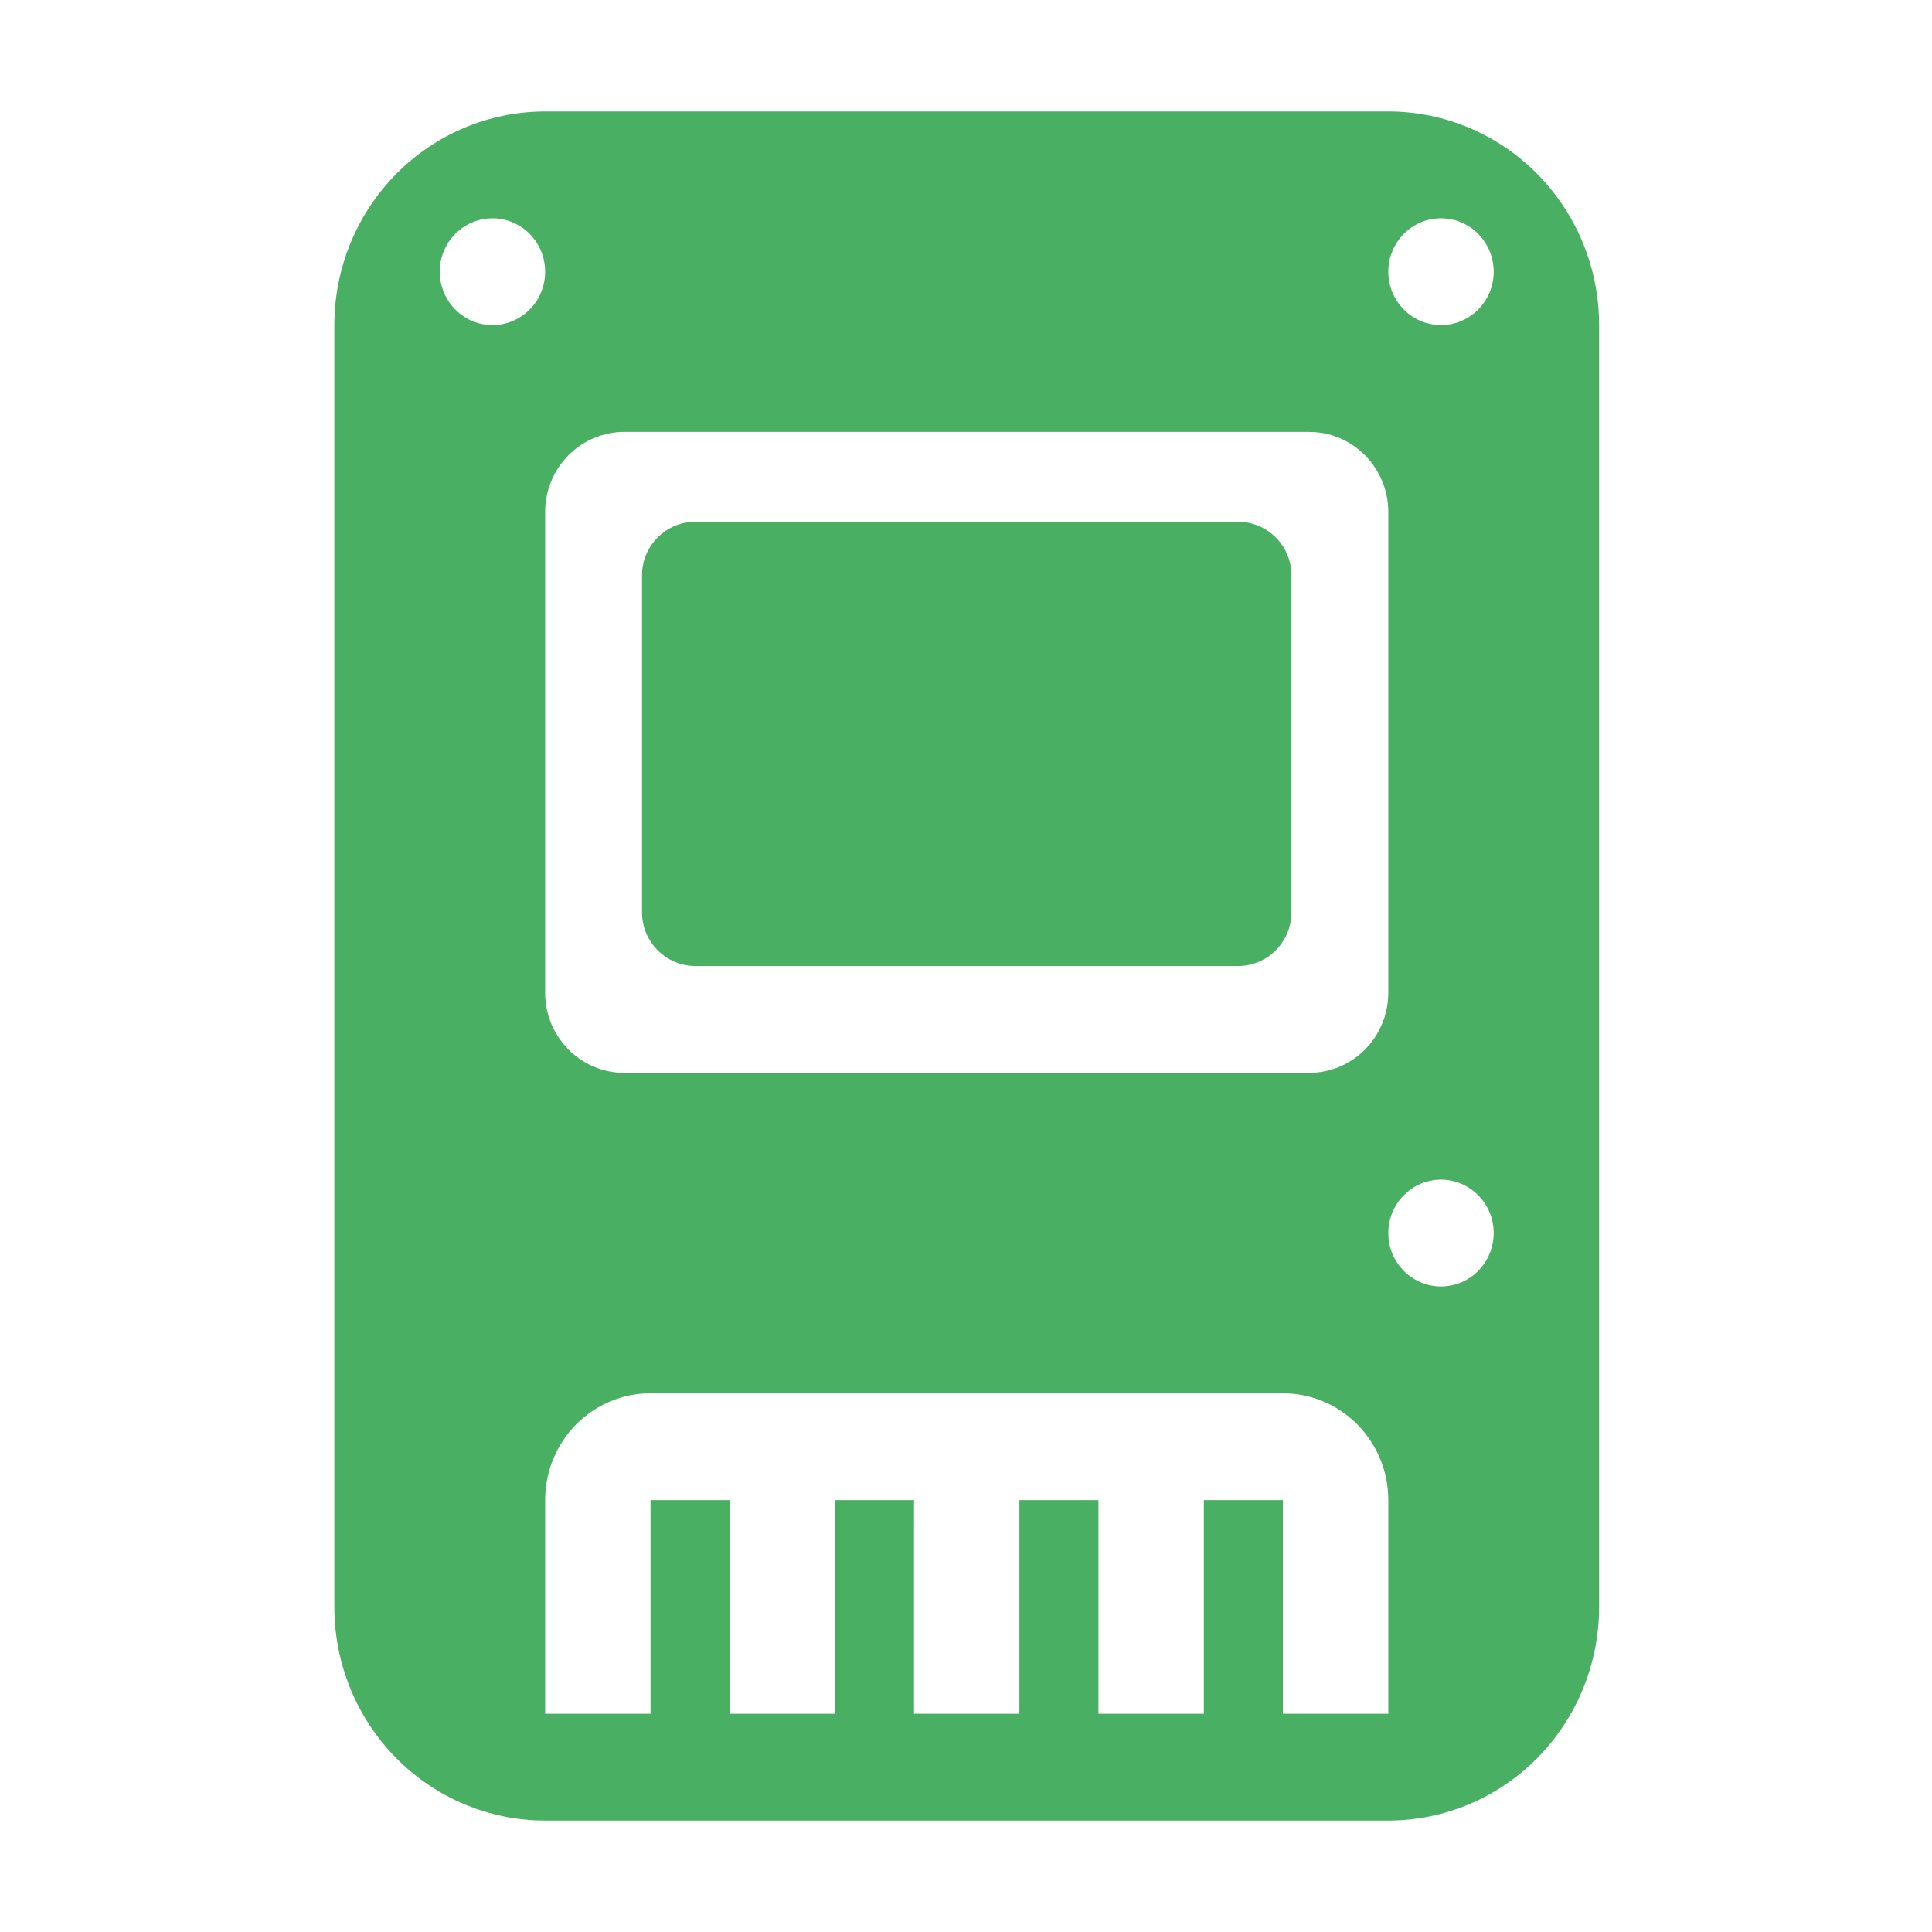 <svg width="36" height="36" viewBox="0 0 36 36" fill="none" xmlns="http://www.w3.org/2000/svg">
<path d="M12.963 18.001C12.411 18.001 11.963 17.553 11.963 17.001V10.721C11.963 10.168 12.411 9.721 12.963 9.721H23.064C23.617 9.721 24.064 10.168 24.064 10.721V17.001C24.064 17.553 23.617 18.001 23.064 18.001H12.963Z" fill="#49AF62"/>
<path d="M10.158 2.077C9.116 2.077 8.117 2.497 7.381 3.243C6.644 3.99 6.23 5.002 6.23 6.058V29.942C6.23 30.998 6.644 32.011 7.381 32.757C8.117 33.504 9.116 33.923 10.158 33.923H25.869C26.911 33.923 27.91 33.504 28.646 32.757C29.383 32.011 29.797 30.998 29.797 29.942V6.058C29.797 5.002 29.383 3.99 28.646 3.243C27.91 2.497 26.911 2.077 25.869 2.077H10.158ZM10.158 5.063C10.158 5.327 10.055 5.58 9.871 5.766C9.686 5.953 9.437 6.058 9.176 6.058C8.916 6.058 8.666 5.953 8.482 5.766C8.298 5.58 8.194 5.327 8.194 5.063C8.194 4.799 8.298 4.546 8.482 4.359C8.666 4.172 8.916 4.068 9.176 4.068C9.437 4.068 9.686 4.172 9.871 4.359C10.055 4.546 10.158 4.799 10.158 5.063ZM27.833 5.063C27.833 5.327 27.729 5.58 27.545 5.766C27.361 5.953 27.111 6.058 26.851 6.058C26.59 6.058 26.341 5.953 26.157 5.766C25.972 5.58 25.869 5.327 25.869 5.063C25.869 4.799 25.972 4.546 26.157 4.359C26.341 4.172 26.59 4.068 26.851 4.068C27.111 4.068 27.361 4.172 27.545 4.359C27.729 4.546 27.833 4.799 27.833 5.063ZM9.176 23.971C9.437 23.971 9.686 23.866 9.871 23.68C10.055 23.493 10.158 23.24 10.158 22.976C10.158 22.712 10.055 22.459 9.871 22.273C9.686 22.086 9.437 21.981 9.176 21.981C8.916 21.981 8.666 22.086 8.482 22.273C8.298 22.459 8.194 22.712 8.194 22.976C8.194 23.24 8.298 23.493 8.482 23.68C8.666 23.866 8.916 23.971 9.176 23.971ZM27.833 22.976C27.833 23.24 27.729 23.493 27.545 23.68C27.361 23.866 27.111 23.971 26.851 23.971C26.59 23.971 26.341 23.866 26.157 23.68C25.972 23.493 25.869 23.24 25.869 22.976C25.869 22.712 25.972 22.459 26.157 22.273C26.341 22.086 26.59 21.981 26.851 21.981C27.111 21.981 27.361 22.086 27.545 22.273C27.729 22.459 27.833 22.712 27.833 22.976ZM11.631 8.048H24.396C24.787 8.048 25.161 8.206 25.438 8.486C25.714 8.765 25.869 9.145 25.869 9.541V18.498C25.869 18.894 25.714 19.273 25.438 19.553C25.161 19.833 24.787 19.991 24.396 19.991H11.631C11.24 19.991 10.866 19.833 10.59 19.553C10.313 19.273 10.158 18.894 10.158 18.498V9.541C10.158 9.145 10.313 8.765 10.59 8.486C10.866 8.206 11.24 8.048 11.631 8.048ZM12.122 25.962H23.905C24.426 25.962 24.925 26.172 25.294 26.545C25.662 26.918 25.869 27.424 25.869 27.952V31.933H23.905V27.952H22.432V31.933H20.468V27.952H18.995V31.933H17.032V27.952H15.559V31.933H13.595V27.952H12.122V31.933H10.158V27.952C10.158 27.424 10.365 26.918 10.733 26.545C11.102 26.172 11.601 25.962 12.122 25.962Z" fill="#49AF62"/>
</svg>
